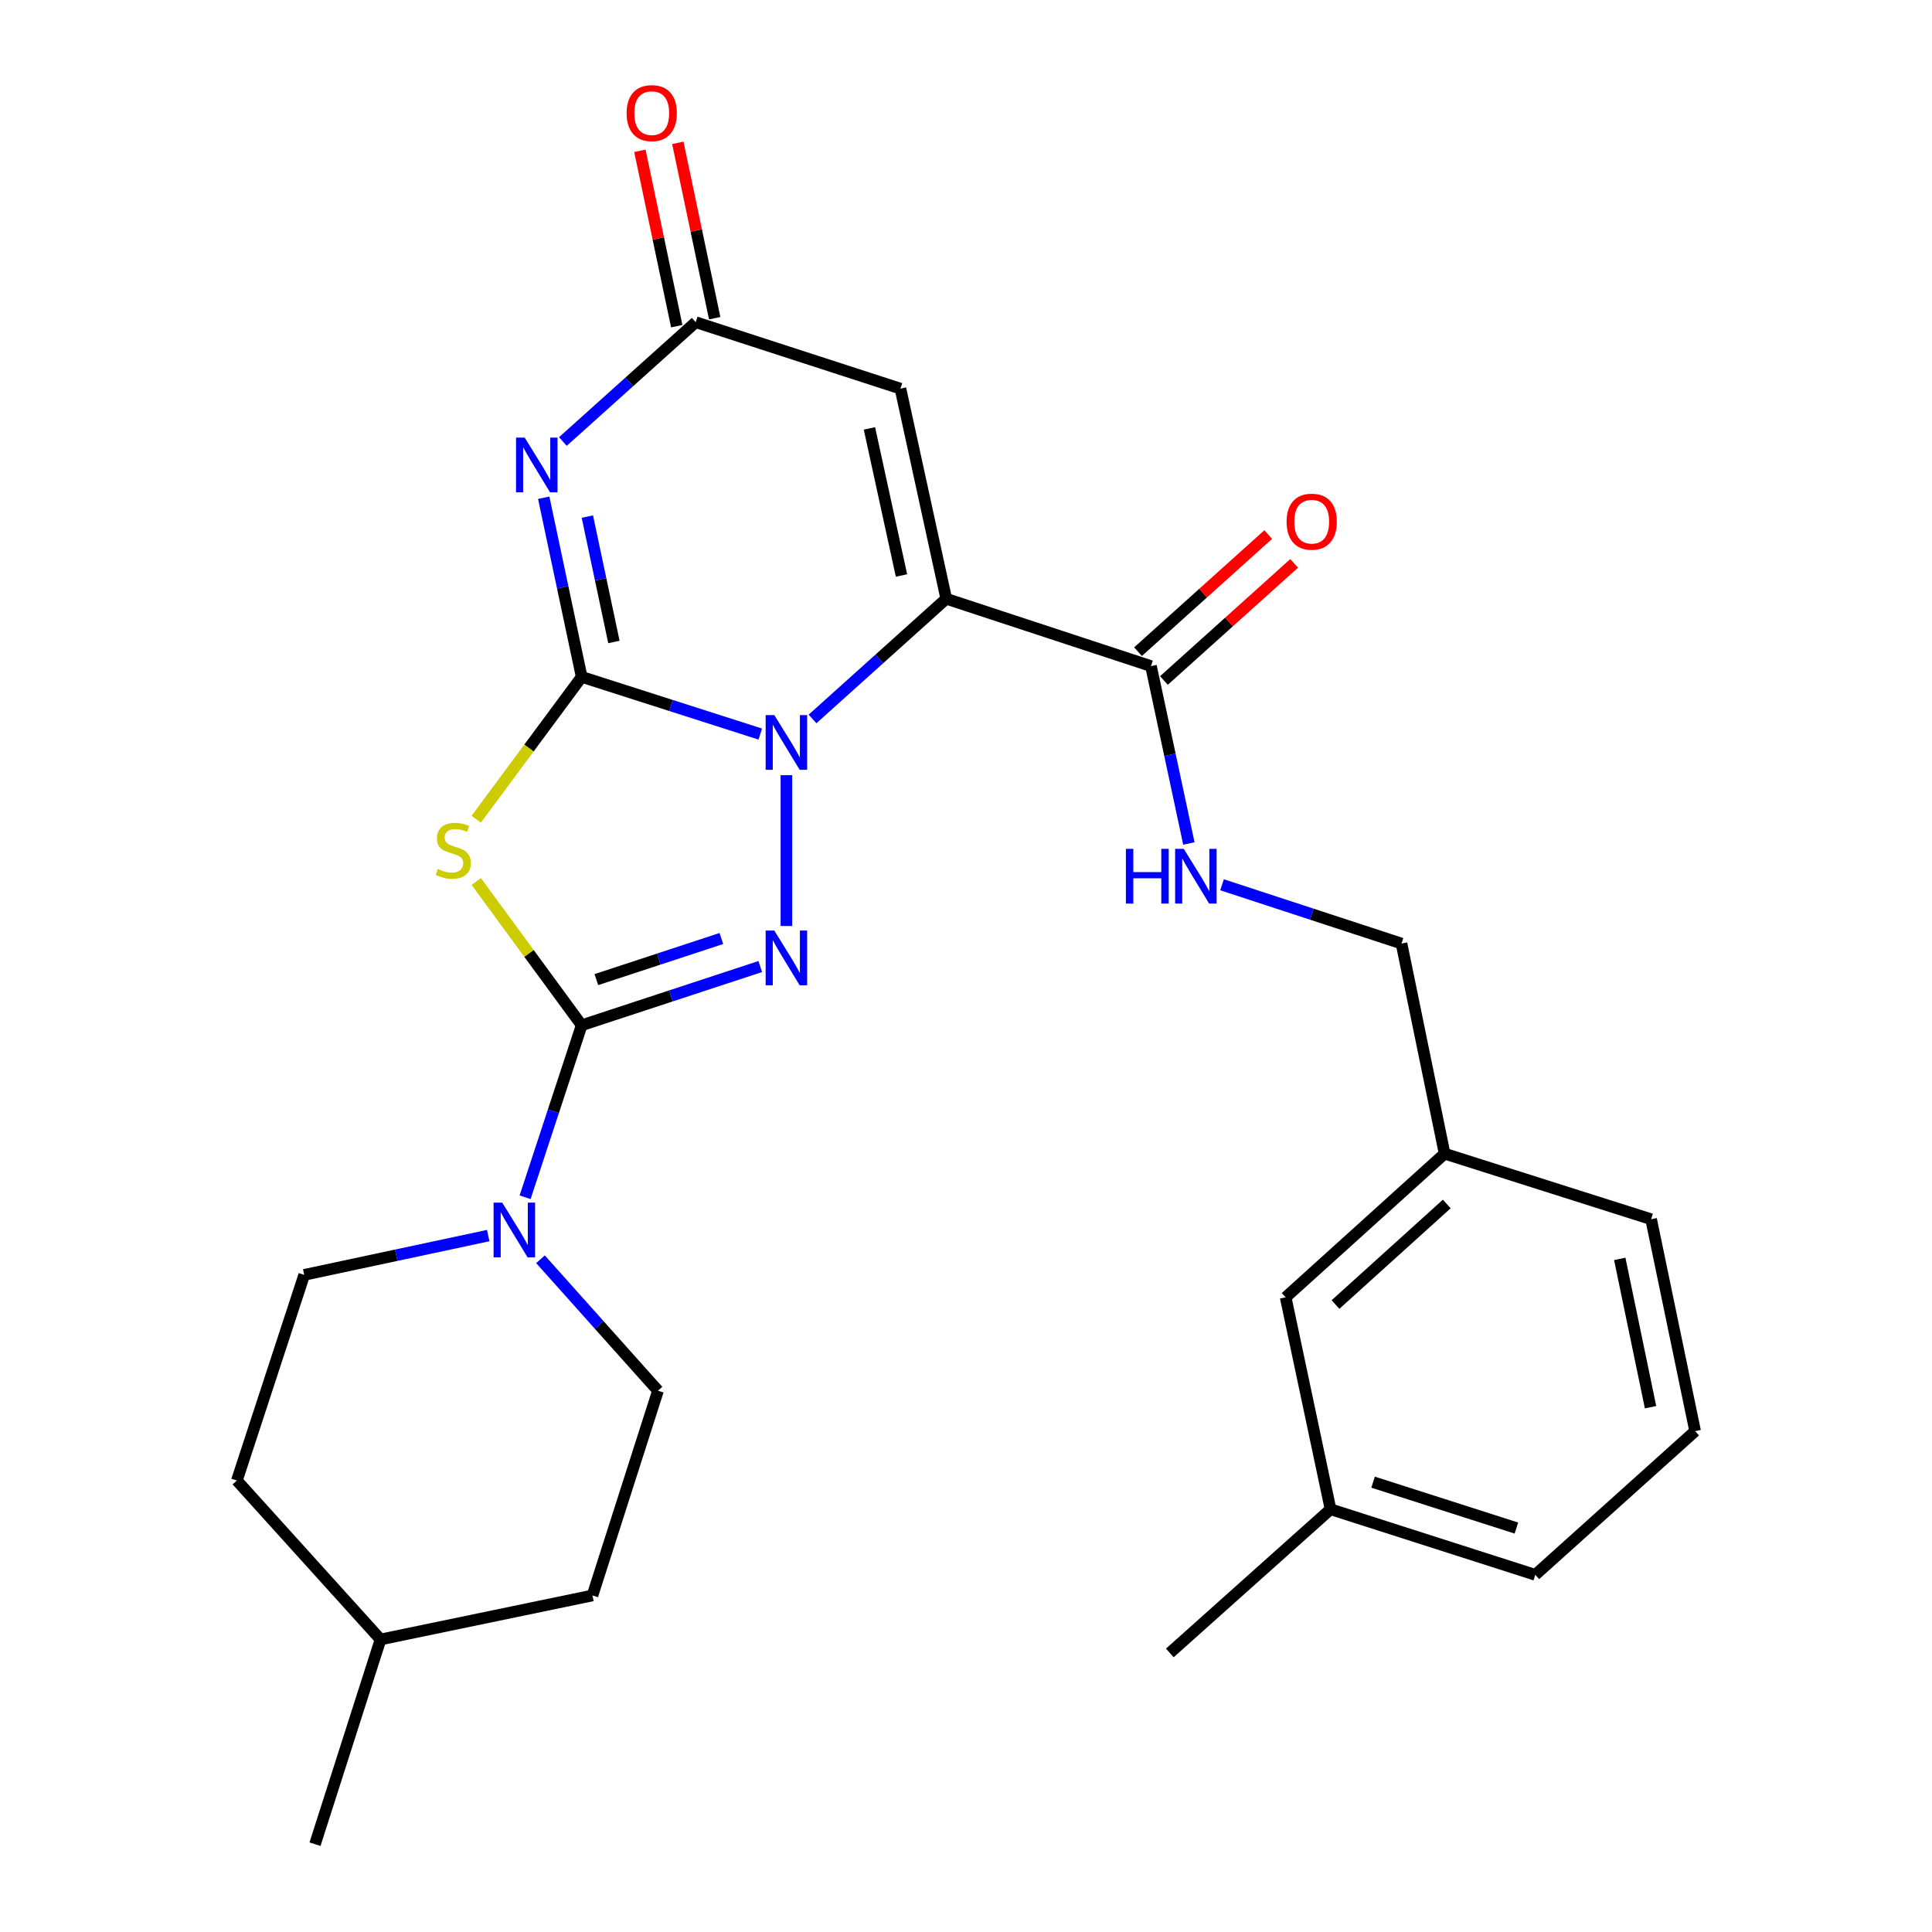 <?xml version='1.0' encoding='iso-8859-1'?>
<svg version='1.1' baseProfile='full'
              xmlns='http://www.w3.org/2000/svg'
                      xmlns:rdkit='http://www.rdkit.org/xml'
                      xmlns:xlink='http://www.w3.org/1999/xlink'
                  xml:space='preserve'
width='1000px' height='1000px' viewBox='0 0 1000 1000'>
<!-- END OF HEADER -->
<rect style='opacity:1.0;fill:#FFFFFF;stroke:none' width='1000' height='1000' x='0' y='0'> </rect>
<path class='bond-0' d='M 301.074,350.353 L 347.298,365.153' style='fill:none;fill-rule:evenodd;stroke:#000000;stroke-width:6px;stroke-linecap:butt;stroke-linejoin:miter;stroke-opacity:1' />
<path class='bond-0' d='M 347.298,365.153 L 393.521,379.953' style='fill:none;fill-rule:evenodd;stroke:#0000FF;stroke-width:6px;stroke-linecap:butt;stroke-linejoin:miter;stroke-opacity:1' />
<path class='bond-4' d='M 301.074,350.353 L 273.783,387.187' style='fill:none;fill-rule:evenodd;stroke:#000000;stroke-width:6px;stroke-linecap:butt;stroke-linejoin:miter;stroke-opacity:1' />
<path class='bond-4' d='M 273.783,387.187 L 246.491,424.022' style='fill:none;fill-rule:evenodd;stroke:#CCCC00;stroke-width:6px;stroke-linecap:butt;stroke-linejoin:miter;stroke-opacity:1' />
<path class='bond-5' d='M 301.074,350.353 L 291.253,303.994' style='fill:none;fill-rule:evenodd;stroke:#000000;stroke-width:6px;stroke-linecap:butt;stroke-linejoin:miter;stroke-opacity:1' />
<path class='bond-5' d='M 291.253,303.994 L 281.431,257.634' style='fill:none;fill-rule:evenodd;stroke:#0000FF;stroke-width:6px;stroke-linecap:butt;stroke-linejoin:miter;stroke-opacity:1' />
<path class='bond-5' d='M 317.762,332.286 L 310.887,299.834' style='fill:none;fill-rule:evenodd;stroke:#000000;stroke-width:6px;stroke-linecap:butt;stroke-linejoin:miter;stroke-opacity:1' />
<path class='bond-5' d='M 310.887,299.834 L 304.012,267.382' style='fill:none;fill-rule:evenodd;stroke:#0000FF;stroke-width:6px;stroke-linecap:butt;stroke-linejoin:miter;stroke-opacity:1' />
<path class='bond-1' d='M 420.564,372.128 L 455.17,341.02' style='fill:none;fill-rule:evenodd;stroke:#0000FF;stroke-width:6px;stroke-linecap:butt;stroke-linejoin:miter;stroke-opacity:1' />
<path class='bond-1' d='M 455.17,341.02 L 489.776,309.912' style='fill:none;fill-rule:evenodd;stroke:#000000;stroke-width:6px;stroke-linecap:butt;stroke-linejoin:miter;stroke-opacity:1' />
<path class='bond-3' d='M 407.043,401.231 L 407.043,479.301' style='fill:none;fill-rule:evenodd;stroke:#0000FF;stroke-width:6px;stroke-linecap:butt;stroke-linejoin:miter;stroke-opacity:1' />
<path class='bond-9' d='M 489.776,309.912 L 595.744,344.767' style='fill:none;fill-rule:evenodd;stroke:#000000;stroke-width:6px;stroke-linecap:butt;stroke-linejoin:miter;stroke-opacity:1' />
<path class='bond-28' d='M 489.776,309.912 L 466.071,201.156' style='fill:none;fill-rule:evenodd;stroke:#000000;stroke-width:6px;stroke-linecap:butt;stroke-linejoin:miter;stroke-opacity:1' />
<path class='bond-28' d='M 466.61,297.873 L 450.017,221.743' style='fill:none;fill-rule:evenodd;stroke:#000000;stroke-width:6px;stroke-linecap:butt;stroke-linejoin:miter;stroke-opacity:1' />
<path class='bond-2' d='M 301.074,530.67 L 273.792,493.464' style='fill:none;fill-rule:evenodd;stroke:#000000;stroke-width:6px;stroke-linecap:butt;stroke-linejoin:miter;stroke-opacity:1' />
<path class='bond-2' d='M 273.792,493.464 L 246.51,456.257' style='fill:none;fill-rule:evenodd;stroke:#CCCC00;stroke-width:6px;stroke-linecap:butt;stroke-linejoin:miter;stroke-opacity:1' />
<path class='bond-8' d='M 301.074,530.67 L 286.434,575.185' style='fill:none;fill-rule:evenodd;stroke:#000000;stroke-width:6px;stroke-linecap:butt;stroke-linejoin:miter;stroke-opacity:1' />
<path class='bond-8' d='M 286.434,575.185 L 271.794,619.701' style='fill:none;fill-rule:evenodd;stroke:#0000FF;stroke-width:6px;stroke-linecap:butt;stroke-linejoin:miter;stroke-opacity:1' />
<path class='bond-27' d='M 301.074,530.67 L 347.294,515.472' style='fill:none;fill-rule:evenodd;stroke:#000000;stroke-width:6px;stroke-linecap:butt;stroke-linejoin:miter;stroke-opacity:1' />
<path class='bond-27' d='M 347.294,515.472 L 393.514,500.275' style='fill:none;fill-rule:evenodd;stroke:#0000FF;stroke-width:6px;stroke-linecap:butt;stroke-linejoin:miter;stroke-opacity:1' />
<path class='bond-27' d='M 308.671,507.045 L 341.025,496.406' style='fill:none;fill-rule:evenodd;stroke:#000000;stroke-width:6px;stroke-linecap:butt;stroke-linejoin:miter;stroke-opacity:1' />
<path class='bond-27' d='M 341.025,496.406 L 373.379,485.768' style='fill:none;fill-rule:evenodd;stroke:#0000FF;stroke-width:6px;stroke-linecap:butt;stroke-linejoin:miter;stroke-opacity:1' />
<path class='bond-7' d='M 291.342,228.539 L 325.722,197.654' style='fill:none;fill-rule:evenodd;stroke:#0000FF;stroke-width:6px;stroke-linecap:butt;stroke-linejoin:miter;stroke-opacity:1' />
<path class='bond-7' d='M 325.722,197.654 L 360.102,166.769' style='fill:none;fill-rule:evenodd;stroke:#000000;stroke-width:6px;stroke-linecap:butt;stroke-linejoin:miter;stroke-opacity:1' />
<path class='bond-6' d='M 466.071,201.156 L 360.102,166.769' style='fill:none;fill-rule:evenodd;stroke:#000000;stroke-width:6px;stroke-linecap:butt;stroke-linejoin:miter;stroke-opacity:1' />
<path class='bond-11' d='M 369.922,164.705 L 360.38,119.319' style='fill:none;fill-rule:evenodd;stroke:#000000;stroke-width:6px;stroke-linecap:butt;stroke-linejoin:miter;stroke-opacity:1' />
<path class='bond-11' d='M 360.38,119.319 L 350.839,73.932' style='fill:none;fill-rule:evenodd;stroke:#FF0000;stroke-width:6px;stroke-linecap:butt;stroke-linejoin:miter;stroke-opacity:1' />
<path class='bond-11' d='M 350.282,168.834 L 340.74,123.448' style='fill:none;fill-rule:evenodd;stroke:#000000;stroke-width:6px;stroke-linecap:butt;stroke-linejoin:miter;stroke-opacity:1' />
<path class='bond-11' d='M 340.74,123.448 L 331.198,78.061' style='fill:none;fill-rule:evenodd;stroke:#FF0000;stroke-width:6px;stroke-linecap:butt;stroke-linejoin:miter;stroke-opacity:1' />
<path class='bond-12' d='M 279.749,651.784 L 310.163,685.806' style='fill:none;fill-rule:evenodd;stroke:#0000FF;stroke-width:6px;stroke-linecap:butt;stroke-linejoin:miter;stroke-opacity:1' />
<path class='bond-12' d='M 310.163,685.806 L 340.578,719.828' style='fill:none;fill-rule:evenodd;stroke:#000000;stroke-width:6px;stroke-linecap:butt;stroke-linejoin:miter;stroke-opacity:1' />
<path class='bond-13' d='M 252.699,639.537 L 205.081,649.706' style='fill:none;fill-rule:evenodd;stroke:#0000FF;stroke-width:6px;stroke-linecap:butt;stroke-linejoin:miter;stroke-opacity:1' />
<path class='bond-13' d='M 205.081,649.706 L 157.463,659.875' style='fill:none;fill-rule:evenodd;stroke:#000000;stroke-width:6px;stroke-linecap:butt;stroke-linejoin:miter;stroke-opacity:1' />
<path class='bond-10' d='M 595.744,344.767 L 605.553,390.675' style='fill:none;fill-rule:evenodd;stroke:#000000;stroke-width:6px;stroke-linecap:butt;stroke-linejoin:miter;stroke-opacity:1' />
<path class='bond-10' d='M 605.553,390.675 L 615.362,436.583' style='fill:none;fill-rule:evenodd;stroke:#0000FF;stroke-width:6px;stroke-linecap:butt;stroke-linejoin:miter;stroke-opacity:1' />
<path class='bond-14' d='M 602.455,352.228 L 636.152,321.919' style='fill:none;fill-rule:evenodd;stroke:#000000;stroke-width:6px;stroke-linecap:butt;stroke-linejoin:miter;stroke-opacity:1' />
<path class='bond-14' d='M 636.152,321.919 L 669.848,291.61' style='fill:none;fill-rule:evenodd;stroke:#FF0000;stroke-width:6px;stroke-linecap:butt;stroke-linejoin:miter;stroke-opacity:1' />
<path class='bond-14' d='M 589.034,337.306 L 622.73,306.997' style='fill:none;fill-rule:evenodd;stroke:#000000;stroke-width:6px;stroke-linecap:butt;stroke-linejoin:miter;stroke-opacity:1' />
<path class='bond-14' d='M 622.73,306.997 L 656.426,276.688' style='fill:none;fill-rule:evenodd;stroke:#FF0000;stroke-width:6px;stroke-linecap:butt;stroke-linejoin:miter;stroke-opacity:1' />
<path class='bond-15' d='M 632.521,457.957 L 678.97,473.168' style='fill:none;fill-rule:evenodd;stroke:#0000FF;stroke-width:6px;stroke-linecap:butt;stroke-linejoin:miter;stroke-opacity:1' />
<path class='bond-15' d='M 678.97,473.168 L 725.418,488.378' style='fill:none;fill-rule:evenodd;stroke:#000000;stroke-width:6px;stroke-linecap:butt;stroke-linejoin:miter;stroke-opacity:1' />
<path class='bond-18' d='M 340.578,719.828 L 306.66,825.808' style='fill:none;fill-rule:evenodd;stroke:#000000;stroke-width:6px;stroke-linecap:butt;stroke-linejoin:miter;stroke-opacity:1' />
<path class='bond-19' d='M 157.463,659.875 L 122.608,766.312' style='fill:none;fill-rule:evenodd;stroke:#000000;stroke-width:6px;stroke-linecap:butt;stroke-linejoin:miter;stroke-opacity:1' />
<path class='bond-17' d='M 725.418,488.378 L 747.729,597.134' style='fill:none;fill-rule:evenodd;stroke:#000000;stroke-width:6px;stroke-linecap:butt;stroke-linejoin:miter;stroke-opacity:1' />
<path class='bond-16' d='M 665.454,671.493 L 747.729,597.134' style='fill:none;fill-rule:evenodd;stroke:#000000;stroke-width:6px;stroke-linecap:butt;stroke-linejoin:miter;stroke-opacity:1' />
<path class='bond-16' d='M 691.252,675.229 L 748.845,623.178' style='fill:none;fill-rule:evenodd;stroke:#000000;stroke-width:6px;stroke-linecap:butt;stroke-linejoin:miter;stroke-opacity:1' />
<path class='bond-20' d='M 665.454,671.493 L 688.69,781.186' style='fill:none;fill-rule:evenodd;stroke:#000000;stroke-width:6px;stroke-linecap:butt;stroke-linejoin:miter;stroke-opacity:1' />
<path class='bond-23' d='M 747.729,597.134 L 854.612,631.064' style='fill:none;fill-rule:evenodd;stroke:#000000;stroke-width:6px;stroke-linecap:butt;stroke-linejoin:miter;stroke-opacity:1' />
<path class='bond-29' d='M 306.66,825.808 L 196.967,848.588' style='fill:none;fill-rule:evenodd;stroke:#000000;stroke-width:6px;stroke-linecap:butt;stroke-linejoin:miter;stroke-opacity:1' />
<path class='bond-21' d='M 122.608,766.312 L 196.967,848.588' style='fill:none;fill-rule:evenodd;stroke:#000000;stroke-width:6px;stroke-linecap:butt;stroke-linejoin:miter;stroke-opacity:1' />
<path class='bond-25' d='M 688.69,781.186 L 605.501,855.556' style='fill:none;fill-rule:evenodd;stroke:#000000;stroke-width:6px;stroke-linecap:butt;stroke-linejoin:miter;stroke-opacity:1' />
<path class='bond-30' d='M 688.69,781.186 L 794.659,815.127' style='fill:none;fill-rule:evenodd;stroke:#000000;stroke-width:6px;stroke-linecap:butt;stroke-linejoin:miter;stroke-opacity:1' />
<path class='bond-30' d='M 710.707,767.164 L 784.886,790.922' style='fill:none;fill-rule:evenodd;stroke:#000000;stroke-width:6px;stroke-linecap:butt;stroke-linejoin:miter;stroke-opacity:1' />
<path class='bond-26' d='M 196.967,848.588 L 163.049,954.545' style='fill:none;fill-rule:evenodd;stroke:#000000;stroke-width:6px;stroke-linecap:butt;stroke-linejoin:miter;stroke-opacity:1' />
<path class='bond-22' d='M 877.392,740.746 L 854.612,631.064' style='fill:none;fill-rule:evenodd;stroke:#000000;stroke-width:6px;stroke-linecap:butt;stroke-linejoin:miter;stroke-opacity:1' />
<path class='bond-22' d='M 854.324,728.374 L 838.379,651.597' style='fill:none;fill-rule:evenodd;stroke:#000000;stroke-width:6px;stroke-linecap:butt;stroke-linejoin:miter;stroke-opacity:1' />
<path class='bond-24' d='M 877.392,740.746 L 794.659,815.127' style='fill:none;fill-rule:evenodd;stroke:#000000;stroke-width:6px;stroke-linecap:butt;stroke-linejoin:miter;stroke-opacity:1' />
<path  class='atom-1' d='M 400.783 370.122
L 410.063 385.122
Q 410.983 386.602, 412.463 389.282
Q 413.943 391.962, 414.023 392.122
L 414.023 370.122
L 417.783 370.122
L 417.783 398.442
L 413.903 398.442
L 403.943 382.042
Q 402.783 380.122, 401.543 377.922
Q 400.343 375.722, 399.983 375.042
L 399.983 398.442
L 396.303 398.442
L 396.303 370.122
L 400.783 370.122
' fill='#0000FF'/>
<path  class='atom-4' d='M 400.783 481.666
L 410.063 496.666
Q 410.983 498.146, 412.463 500.826
Q 413.943 503.506, 414.023 503.666
L 414.023 481.666
L 417.783 481.666
L 417.783 509.986
L 413.903 509.986
L 403.943 493.586
Q 402.783 491.666, 401.543 489.466
Q 400.343 487.266, 399.983 486.586
L 399.983 509.986
L 396.303 509.986
L 396.303 481.666
L 400.783 481.666
' fill='#0000FF'/>
<path  class='atom-5' d='M 226.62 449.763
Q 226.94 449.883, 228.26 450.443
Q 229.58 451.003, 231.02 451.363
Q 232.5 451.683, 233.94 451.683
Q 236.62 451.683, 238.18 450.403
Q 239.74 449.083, 239.74 446.803
Q 239.74 445.243, 238.94 444.283
Q 238.18 443.323, 236.98 442.803
Q 235.78 442.283, 233.78 441.683
Q 231.26 440.923, 229.74 440.203
Q 228.26 439.483, 227.18 437.963
Q 226.14 436.443, 226.14 433.883
Q 226.14 430.323, 228.54 428.123
Q 230.98 425.923, 235.78 425.923
Q 239.06 425.923, 242.78 427.483
L 241.86 430.563
Q 238.46 429.163, 235.9 429.163
Q 233.14 429.163, 231.62 430.323
Q 230.1 431.443, 230.14 433.403
Q 230.14 434.923, 230.9 435.843
Q 231.7 436.763, 232.82 437.283
Q 233.98 437.803, 235.9 438.403
Q 238.46 439.203, 239.98 440.003
Q 241.5 440.803, 242.58 442.443
Q 243.7 444.043, 243.7 446.803
Q 243.7 450.723, 241.06 452.843
Q 238.46 454.923, 234.1 454.923
Q 231.58 454.923, 229.66 454.363
Q 227.78 453.843, 225.54 452.923
L 226.62 449.763
' fill='#CCCC00'/>
<path  class='atom-6' d='M 271.578 226.511
L 280.858 241.511
Q 281.778 242.991, 283.258 245.671
Q 284.738 248.351, 284.818 248.511
L 284.818 226.511
L 288.578 226.511
L 288.578 254.831
L 284.698 254.831
L 274.738 238.431
Q 273.578 236.511, 272.338 234.311
Q 271.138 232.111, 270.778 231.431
L 270.778 254.831
L 267.098 254.831
L 267.098 226.511
L 271.578 226.511
' fill='#0000FF'/>
<path  class='atom-9' d='M 259.959 622.49
L 269.239 637.49
Q 270.159 638.97, 271.639 641.65
Q 273.119 644.33, 273.199 644.49
L 273.199 622.49
L 276.959 622.49
L 276.959 650.81
L 273.079 650.81
L 263.119 634.41
Q 261.959 632.49, 260.719 630.29
Q 259.519 628.09, 259.159 627.41
L 259.159 650.81
L 255.479 650.81
L 255.479 622.49
L 259.959 622.49
' fill='#0000FF'/>
<path  class='atom-11' d='M 582.761 439.363
L 586.601 439.363
L 586.601 451.403
L 601.081 451.403
L 601.081 439.363
L 604.921 439.363
L 604.921 467.683
L 601.081 467.683
L 601.081 454.603
L 586.601 454.603
L 586.601 467.683
L 582.761 467.683
L 582.761 439.363
' fill='#0000FF'/>
<path  class='atom-11' d='M 612.721 439.363
L 622.001 454.363
Q 622.921 455.843, 624.401 458.523
Q 625.881 461.203, 625.961 461.363
L 625.961 439.363
L 629.721 439.363
L 629.721 467.683
L 625.841 467.683
L 615.881 451.283
Q 614.721 449.363, 613.481 447.163
Q 612.281 444.963, 611.921 444.283
L 611.921 467.683
L 608.241 467.683
L 608.241 439.363
L 612.721 439.363
' fill='#0000FF'/>
<path  class='atom-12' d='M 324.334 58.55
Q 324.334 51.75, 327.694 47.95
Q 331.054 44.15, 337.334 44.15
Q 343.614 44.15, 346.974 47.95
Q 350.334 51.75, 350.334 58.55
Q 350.334 65.43, 346.934 69.35
Q 343.534 73.23, 337.334 73.23
Q 331.094 73.23, 327.694 69.35
Q 324.334 65.47, 324.334 58.55
M 337.334 70.03
Q 341.654 70.03, 343.974 67.15
Q 346.334 64.23, 346.334 58.55
Q 346.334 52.99, 343.974 50.19
Q 341.654 47.35, 337.334 47.35
Q 333.014 47.35, 330.654 50.15
Q 328.334 52.95, 328.334 58.55
Q 328.334 64.27, 330.654 67.15
Q 333.014 70.03, 337.334 70.03
' fill='#FF0000'/>
<path  class='atom-15' d='M 665.934 270.02
Q 665.934 263.22, 669.294 259.42
Q 672.654 255.62, 678.934 255.62
Q 685.214 255.62, 688.574 259.42
Q 691.934 263.22, 691.934 270.02
Q 691.934 276.9, 688.534 280.82
Q 685.134 284.7, 678.934 284.7
Q 672.694 284.7, 669.294 280.82
Q 665.934 276.94, 665.934 270.02
M 678.934 281.5
Q 683.254 281.5, 685.574 278.62
Q 687.934 275.7, 687.934 270.02
Q 687.934 264.46, 685.574 261.66
Q 683.254 258.82, 678.934 258.82
Q 674.614 258.82, 672.254 261.62
Q 669.934 264.42, 669.934 270.02
Q 669.934 275.74, 672.254 278.62
Q 674.614 281.5, 678.934 281.5
' fill='#FF0000'/>
</svg>
